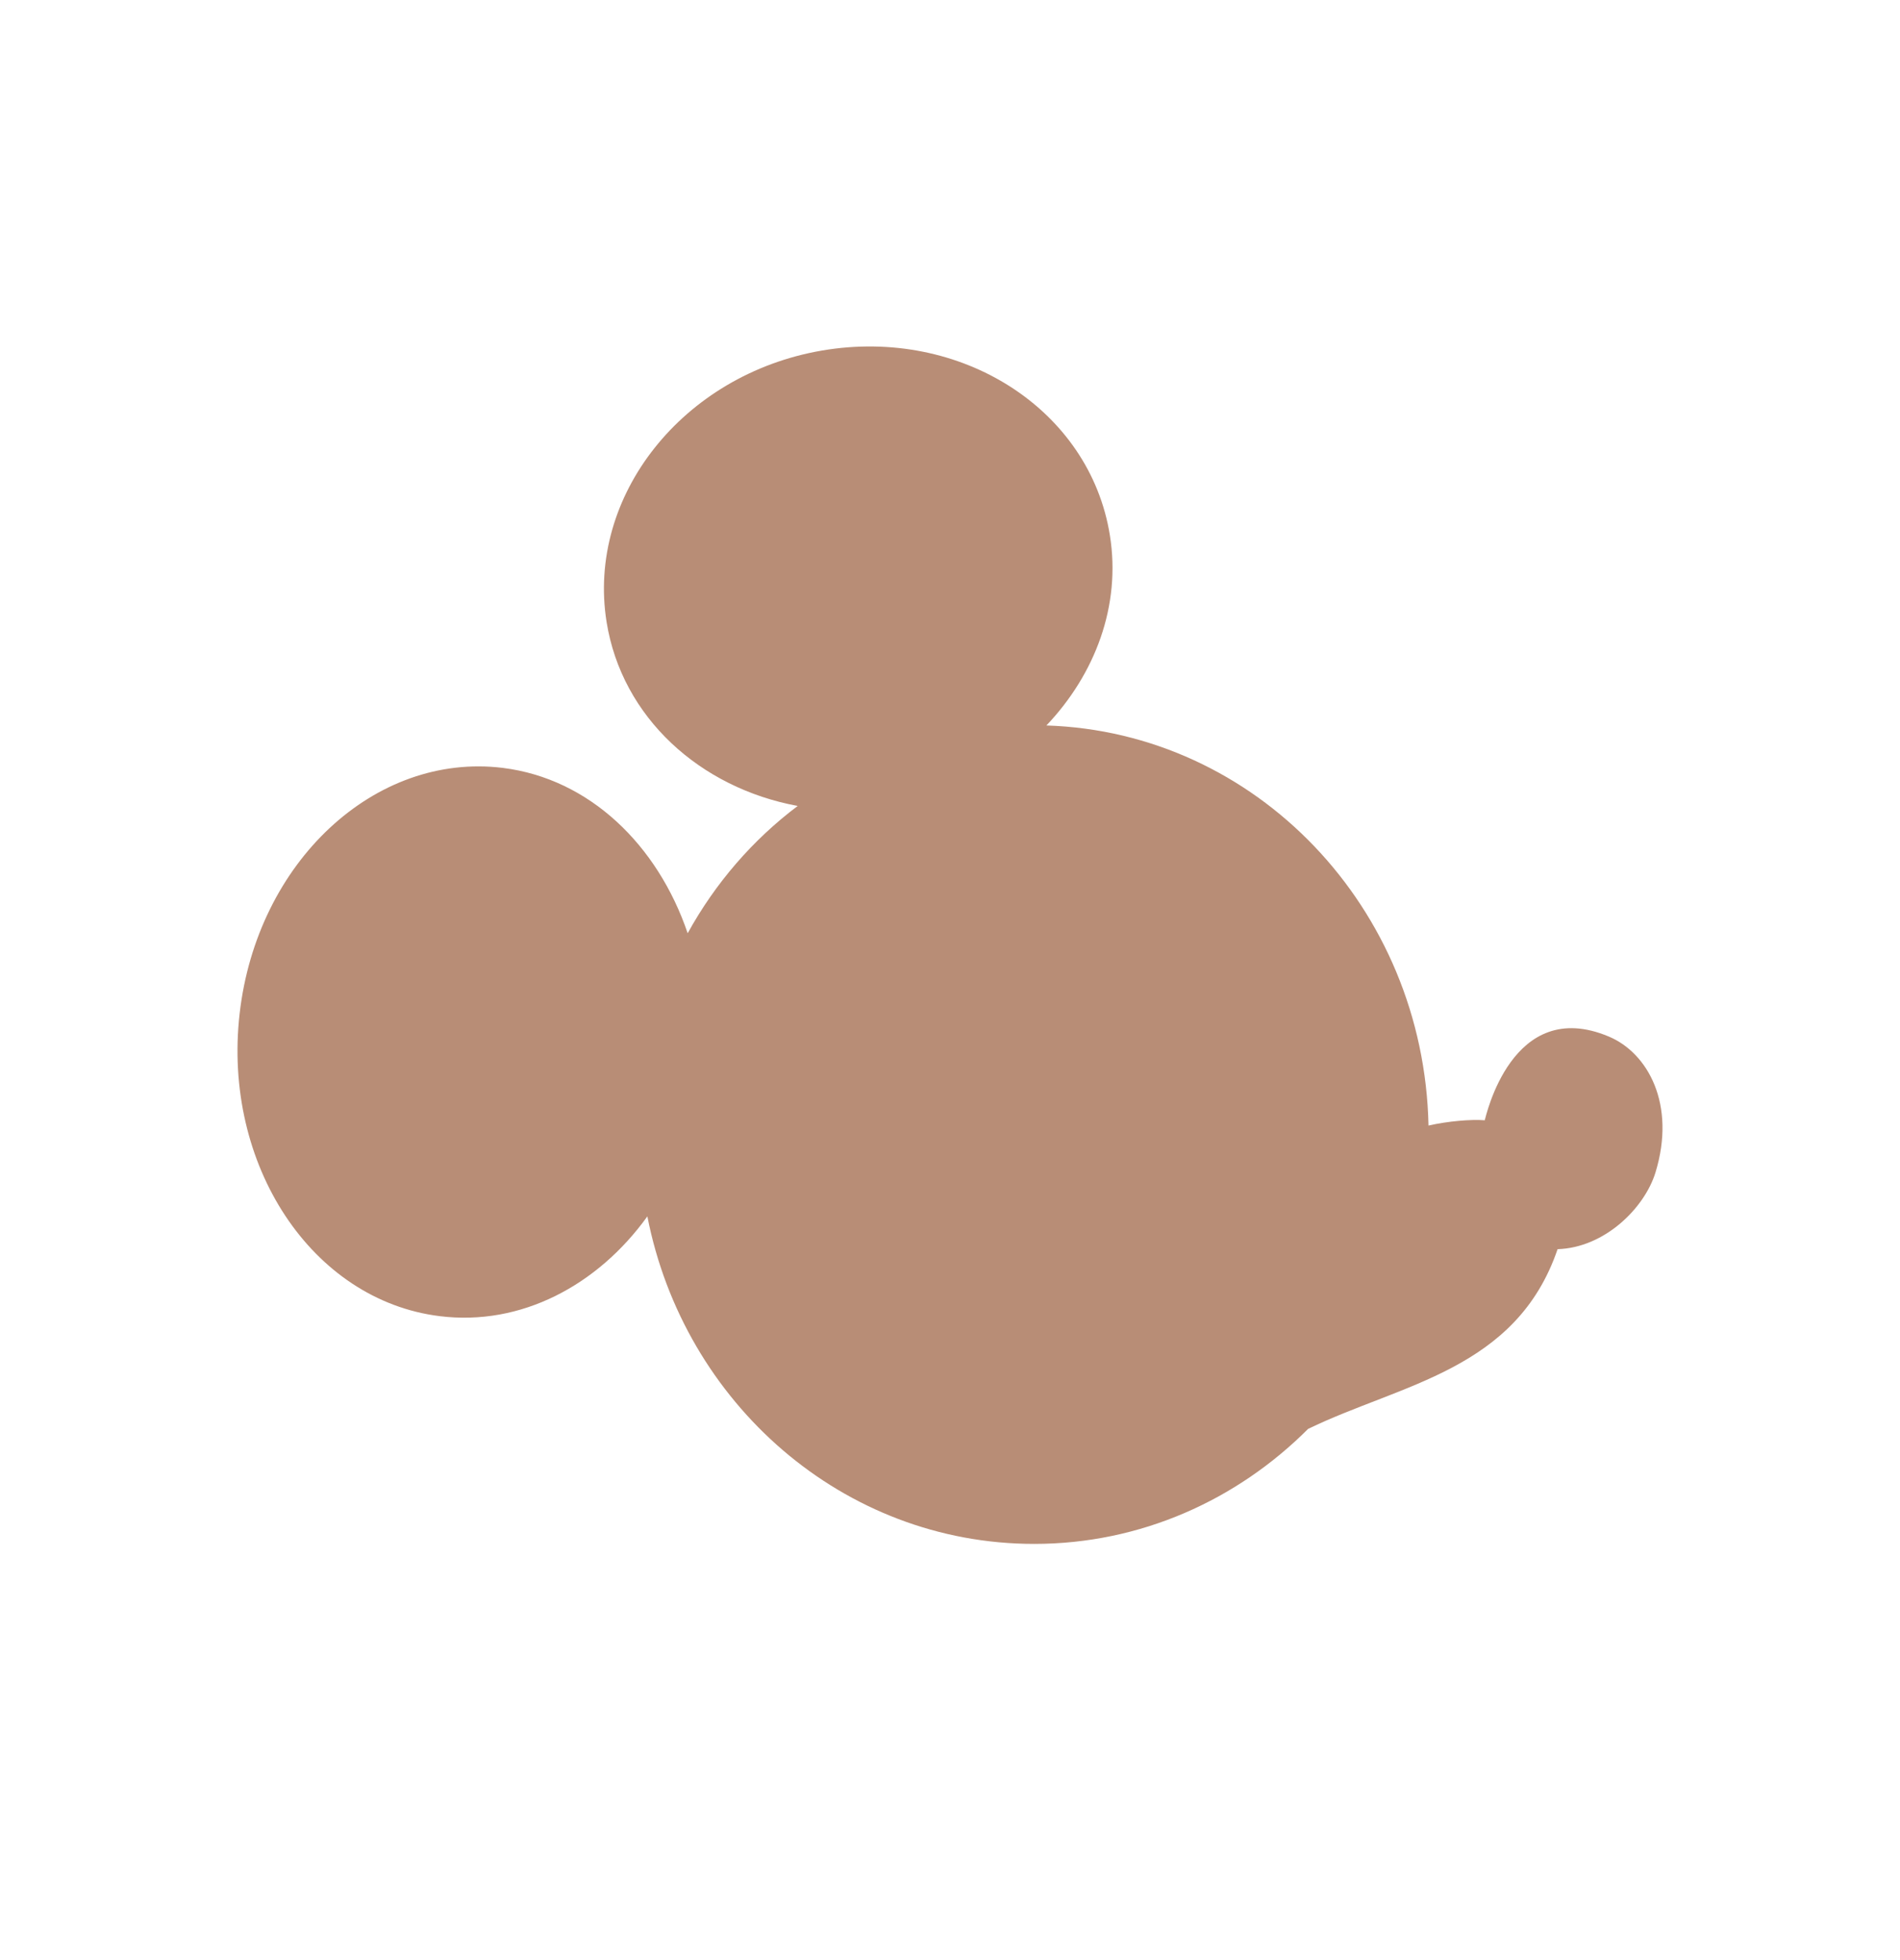 <svg width="32" height="33" viewBox="0 0 32 33" fill="none" xmlns="http://www.w3.org/2000/svg">
<path fill-rule="evenodd" clip-rule="evenodd" d="M25.006 18.861C24.784 18.842 24.384 18.875 24.059 18.95C23.982 15.281 21.151 12.326 17.624 12.214C18.444 11.35 18.883 10.198 18.693 9.014C18.355 6.893 16.185 5.501 13.842 5.902C11.501 6.304 9.878 8.35 10.216 10.471C10.474 12.081 11.792 13.266 13.435 13.569C12.676 14.14 12.045 14.871 11.582 15.712C11.076 14.225 9.928 13.109 8.467 12.928C6.312 12.664 4.327 14.513 4.036 17.064C3.744 19.611 5.252 21.894 7.408 22.159C8.771 22.328 10.063 21.645 10.903 20.479C11.519 23.625 14.201 25.993 17.418 25.993C19.211 25.993 20.835 25.254 22.031 24.057C23.596 23.297 25.537 23.07 26.233 21.031C27.031 21.006 27.699 20.333 27.881 19.742C28.234 18.592 27.751 17.725 27.095 17.451C25.459 16.763 25.022 18.819 25.006 18.861Z" fill="#B88D76"/>
</svg>
